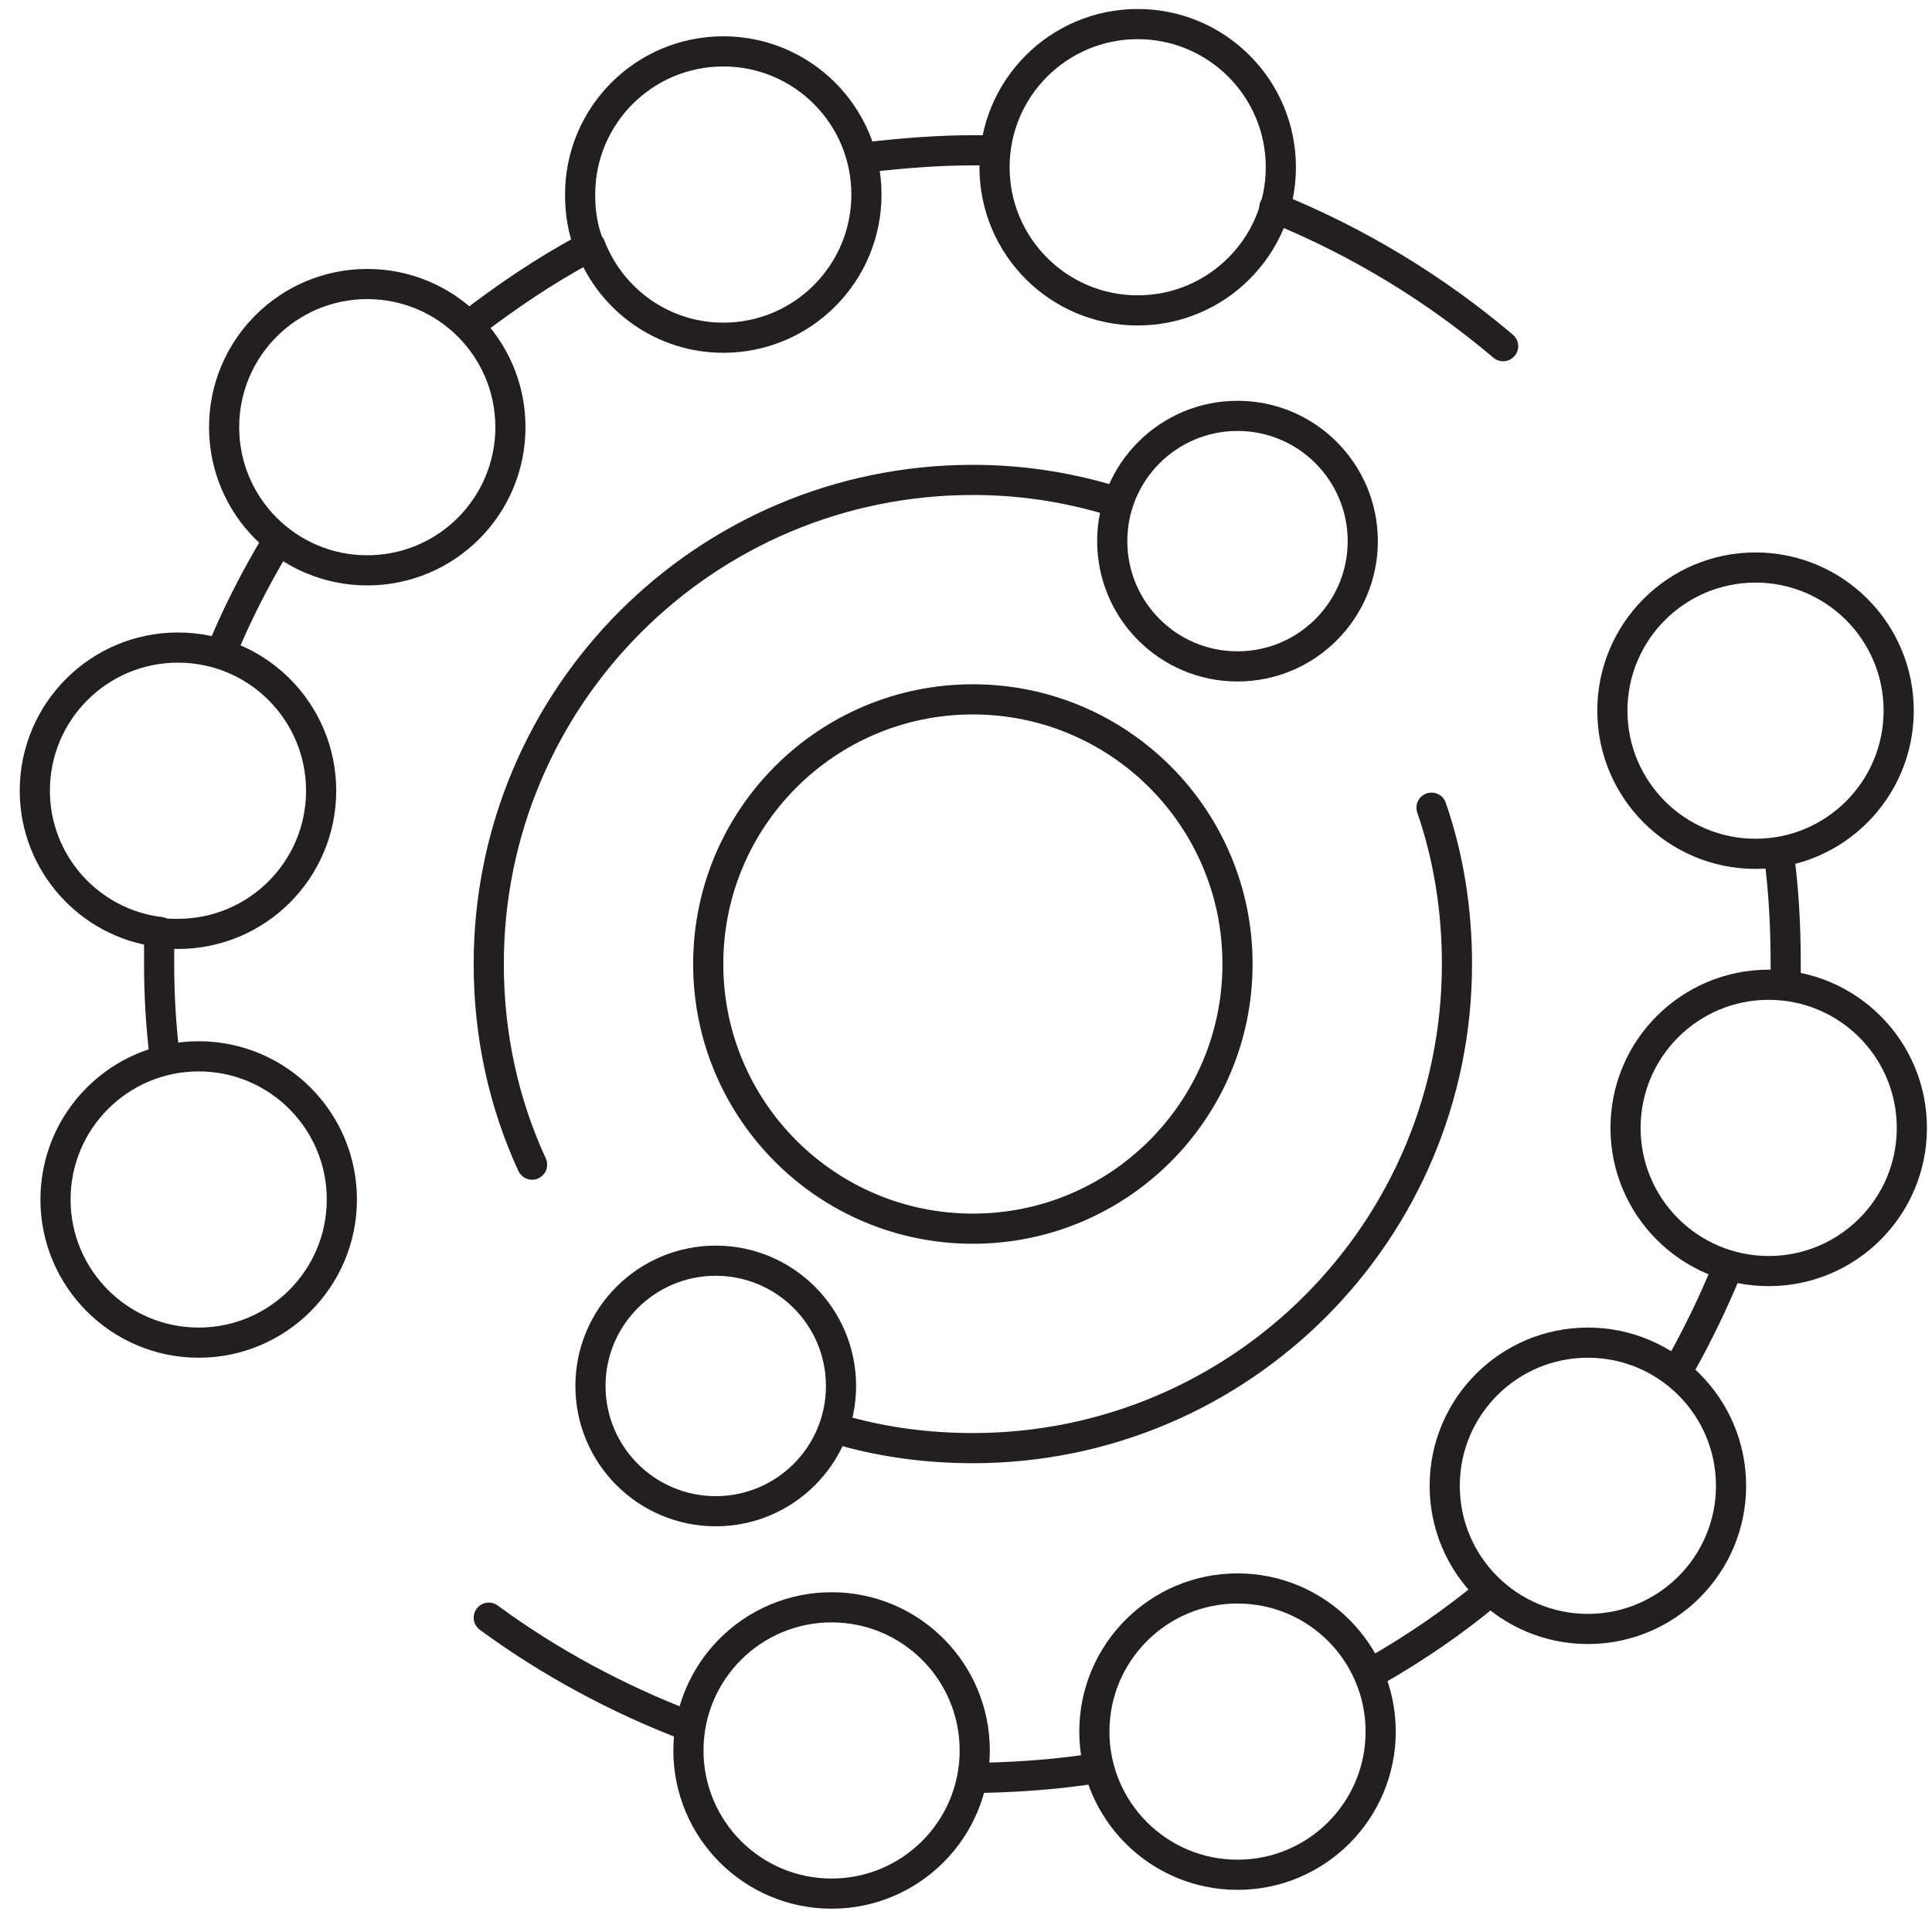<svg xmlns="http://www.w3.org/2000/svg" fill="none" viewBox="0 0 82 82" height="82" width="82">
<path stroke-linejoin="round" stroke-linecap="round" stroke-width="1.28" stroke="#231F20" d="M41.291 52.149C47.495 52.149 52.524 47.12 52.524 40.916C52.524 34.712 47.495 29.683 41.291 29.683C35.088 29.683 30.059 34.712 30.059 40.916C30.059 47.12 35.088 52.149 41.291 52.149Z"></path>
<path stroke-linejoin="round" stroke-linecap="round" stroke-width="1.28" stroke="#231F20" d="M60.758 34.281C61.478 36.359 61.838 38.598 61.838 40.916C61.838 52.269 52.644 61.463 41.291 61.463C39.412 61.463 37.573 61.223 35.855 60.743"></path>
<path stroke-linejoin="round" stroke-linecap="round" stroke-width="1.28" stroke="#231F20" d="M22.583 49.431C21.384 46.832 20.744 43.954 20.744 40.916C20.744 29.563 29.938 20.369 41.291 20.369C43.25 20.369 45.128 20.649 46.927 21.169"></path>
<path stroke-linejoin="round" stroke-linecap="round" stroke-width="1.28" stroke="#231F20" d="M29.219 73.255C26.181 72.096 23.302 70.537 20.744 68.658"></path>
<path stroke-linejoin="round" stroke-linecap="round" stroke-width="1.28" stroke="#231F20" d="M46.489 75.054C44.969 75.294 43.41 75.414 41.812 75.454"></path>
<path stroke-linejoin="round" stroke-linecap="round" stroke-width="1.28" stroke="#231F20" d="M63.197 67.579C61.718 68.818 60.079 69.937 58.4 70.897"></path>
<path stroke-linejoin="round" stroke-linecap="round" stroke-width="1.28" stroke="#231F20" d="M73.35 53.748C72.751 55.227 72.071 56.626 71.311 57.985"></path>
<path stroke-linejoin="round" stroke-linecap="round" stroke-width="1.28" stroke="#231F20" d="M75.51 36.319C75.71 37.798 75.79 39.357 75.79 40.876C75.79 41.076 75.79 41.276 75.79 41.476"></path>
<path stroke-linejoin="round" stroke-linecap="round" stroke-width="1.28" stroke="#231F20" d="M54.083 8.817C57.641 10.256 60.919 12.255 63.797 14.693"></path>
<path stroke-linejoin="round" stroke-linecap="round" stroke-width="1.28" stroke="#231F20" d="M36.935 6.658C38.374 6.499 39.813 6.379 41.292 6.379C41.492 6.379 41.651 6.379 41.851 6.379"></path>
<path stroke-linejoin="round" stroke-linecap="round" stroke-width="1.28" stroke="#231F20" d="M19.905 13.814C21.464 12.615 23.103 11.495 24.822 10.576"></path>
<path stroke-linejoin="round" stroke-linecap="round" stroke-width="1.28" stroke="#231F20" d="M9.472 27.485C10.111 25.966 10.871 24.487 11.71 23.088"></path>
<path stroke-linejoin="round" stroke-linecap="round" stroke-width="1.28" stroke="#231F20" d="M6.994 44.873C6.834 43.594 6.754 42.275 6.754 40.916V39.917"></path>
<path stroke-linejoin="round" stroke-linecap="round" stroke-width="1.28" stroke="#231F20" d="M48.287 13.174C51.643 13.174 54.363 10.454 54.363 7.098C54.363 3.742 51.643 1.022 48.287 1.022C44.931 1.022 42.211 3.742 42.211 7.098C42.211 10.454 44.931 13.174 48.287 13.174Z"></path>
<path stroke-linejoin="round" stroke-linecap="round" stroke-width="1.28" stroke="#231F20" d="M25.022 10.456C24.742 9.776 24.622 9.057 24.622 8.257C24.622 4.9 27.34 2.181 30.698 2.181C34.056 2.181 36.774 4.9 36.774 8.257C36.774 11.615 34.056 14.334 30.698 14.334C28.14 14.334 25.941 12.735 25.062 10.456"></path>
<path stroke-linejoin="round" stroke-linecap="round" stroke-width="1.28" stroke="#231F20" d="M15.588 24.207C18.944 24.207 21.664 21.487 21.664 18.131C21.664 14.775 18.944 12.055 15.588 12.055C12.232 12.055 9.512 14.775 9.512 18.131C9.512 21.487 12.232 24.207 15.588 24.207Z"></path>
<path stroke-linejoin="round" stroke-linecap="round" stroke-width="1.28" stroke="#231F20" d="M6.794 39.557C3.796 39.197 1.478 36.639 1.478 33.561C1.478 30.203 4.196 27.485 7.554 27.485C10.911 27.485 13.63 30.203 13.63 33.561C13.63 36.919 10.911 39.637 7.554 39.637C7.314 39.637 7.034 39.637 6.794 39.597"></path>
<path stroke-linejoin="round" stroke-linecap="round" stroke-width="1.28" stroke="#231F20" d="M8.433 56.986C11.788 56.986 14.509 54.265 14.509 50.91C14.509 47.554 11.788 44.834 8.433 44.834C5.077 44.834 2.356 47.554 2.356 50.91C2.356 54.265 5.077 56.986 8.433 56.986Z"></path>
<path stroke-linejoin="round" stroke-linecap="round" stroke-width="1.28" stroke="#231F20" d="M35.295 80.371C38.651 80.371 41.371 77.65 41.371 74.295C41.371 70.939 38.651 68.219 35.295 68.219C31.939 68.219 29.219 70.939 29.219 74.295C29.219 77.65 31.939 80.371 35.295 80.371Z"></path>
<path stroke-linejoin="round" stroke-linecap="round" stroke-width="1.28" stroke="#231F20" d="M52.524 79.571C55.88 79.571 58.6 76.851 58.6 73.495C58.6 70.139 55.88 67.419 52.524 67.419C49.169 67.419 46.448 70.139 46.448 73.495C46.448 76.851 49.169 79.571 52.524 79.571Z"></path>
<path stroke-linejoin="round" stroke-linecap="round" stroke-width="1.28" stroke="#231F20" d="M67.394 69.138C70.75 69.138 73.471 66.418 73.471 63.062C73.471 59.706 70.75 56.986 67.394 56.986C64.039 56.986 61.318 59.706 61.318 63.062C61.318 66.418 64.039 69.138 67.394 69.138Z"></path>
<path stroke-linejoin="round" stroke-linecap="round" stroke-width="1.28" stroke="#231F20" d="M75.069 53.948C78.425 53.948 81.145 51.227 81.145 47.872C81.145 44.516 78.425 41.796 75.069 41.796C71.713 41.796 68.993 44.516 68.993 47.872C68.993 51.227 71.713 53.948 75.069 53.948Z"></path>
<path stroke-linejoin="round" stroke-linecap="round" stroke-width="1.28" stroke="#231F20" d="M74.51 36.239C77.865 36.239 80.586 33.519 80.586 30.163C80.586 26.808 77.865 24.087 74.51 24.087C71.154 24.087 68.434 26.808 68.434 30.163C68.434 33.519 71.154 36.239 74.51 36.239Z"></path>
<path stroke-linejoin="round" stroke-linecap="round" stroke-width="1.28" stroke="#231F20" d="M30.378 64.141C33.314 64.141 35.695 61.761 35.695 58.825C35.695 55.888 33.314 53.508 30.378 53.508C27.442 53.508 25.061 55.888 25.061 58.825C25.061 61.761 27.442 64.141 30.378 64.141Z"></path>
<path stroke-linejoin="round" stroke-linecap="round" stroke-width="1.28" stroke="#231F20" d="M52.524 28.284C55.46 28.284 57.84 25.904 57.84 22.968C57.84 20.031 55.46 17.651 52.524 17.651C49.587 17.651 47.207 20.031 47.207 22.968C47.207 25.904 49.587 28.284 52.524 28.284Z"></path>
</svg>
